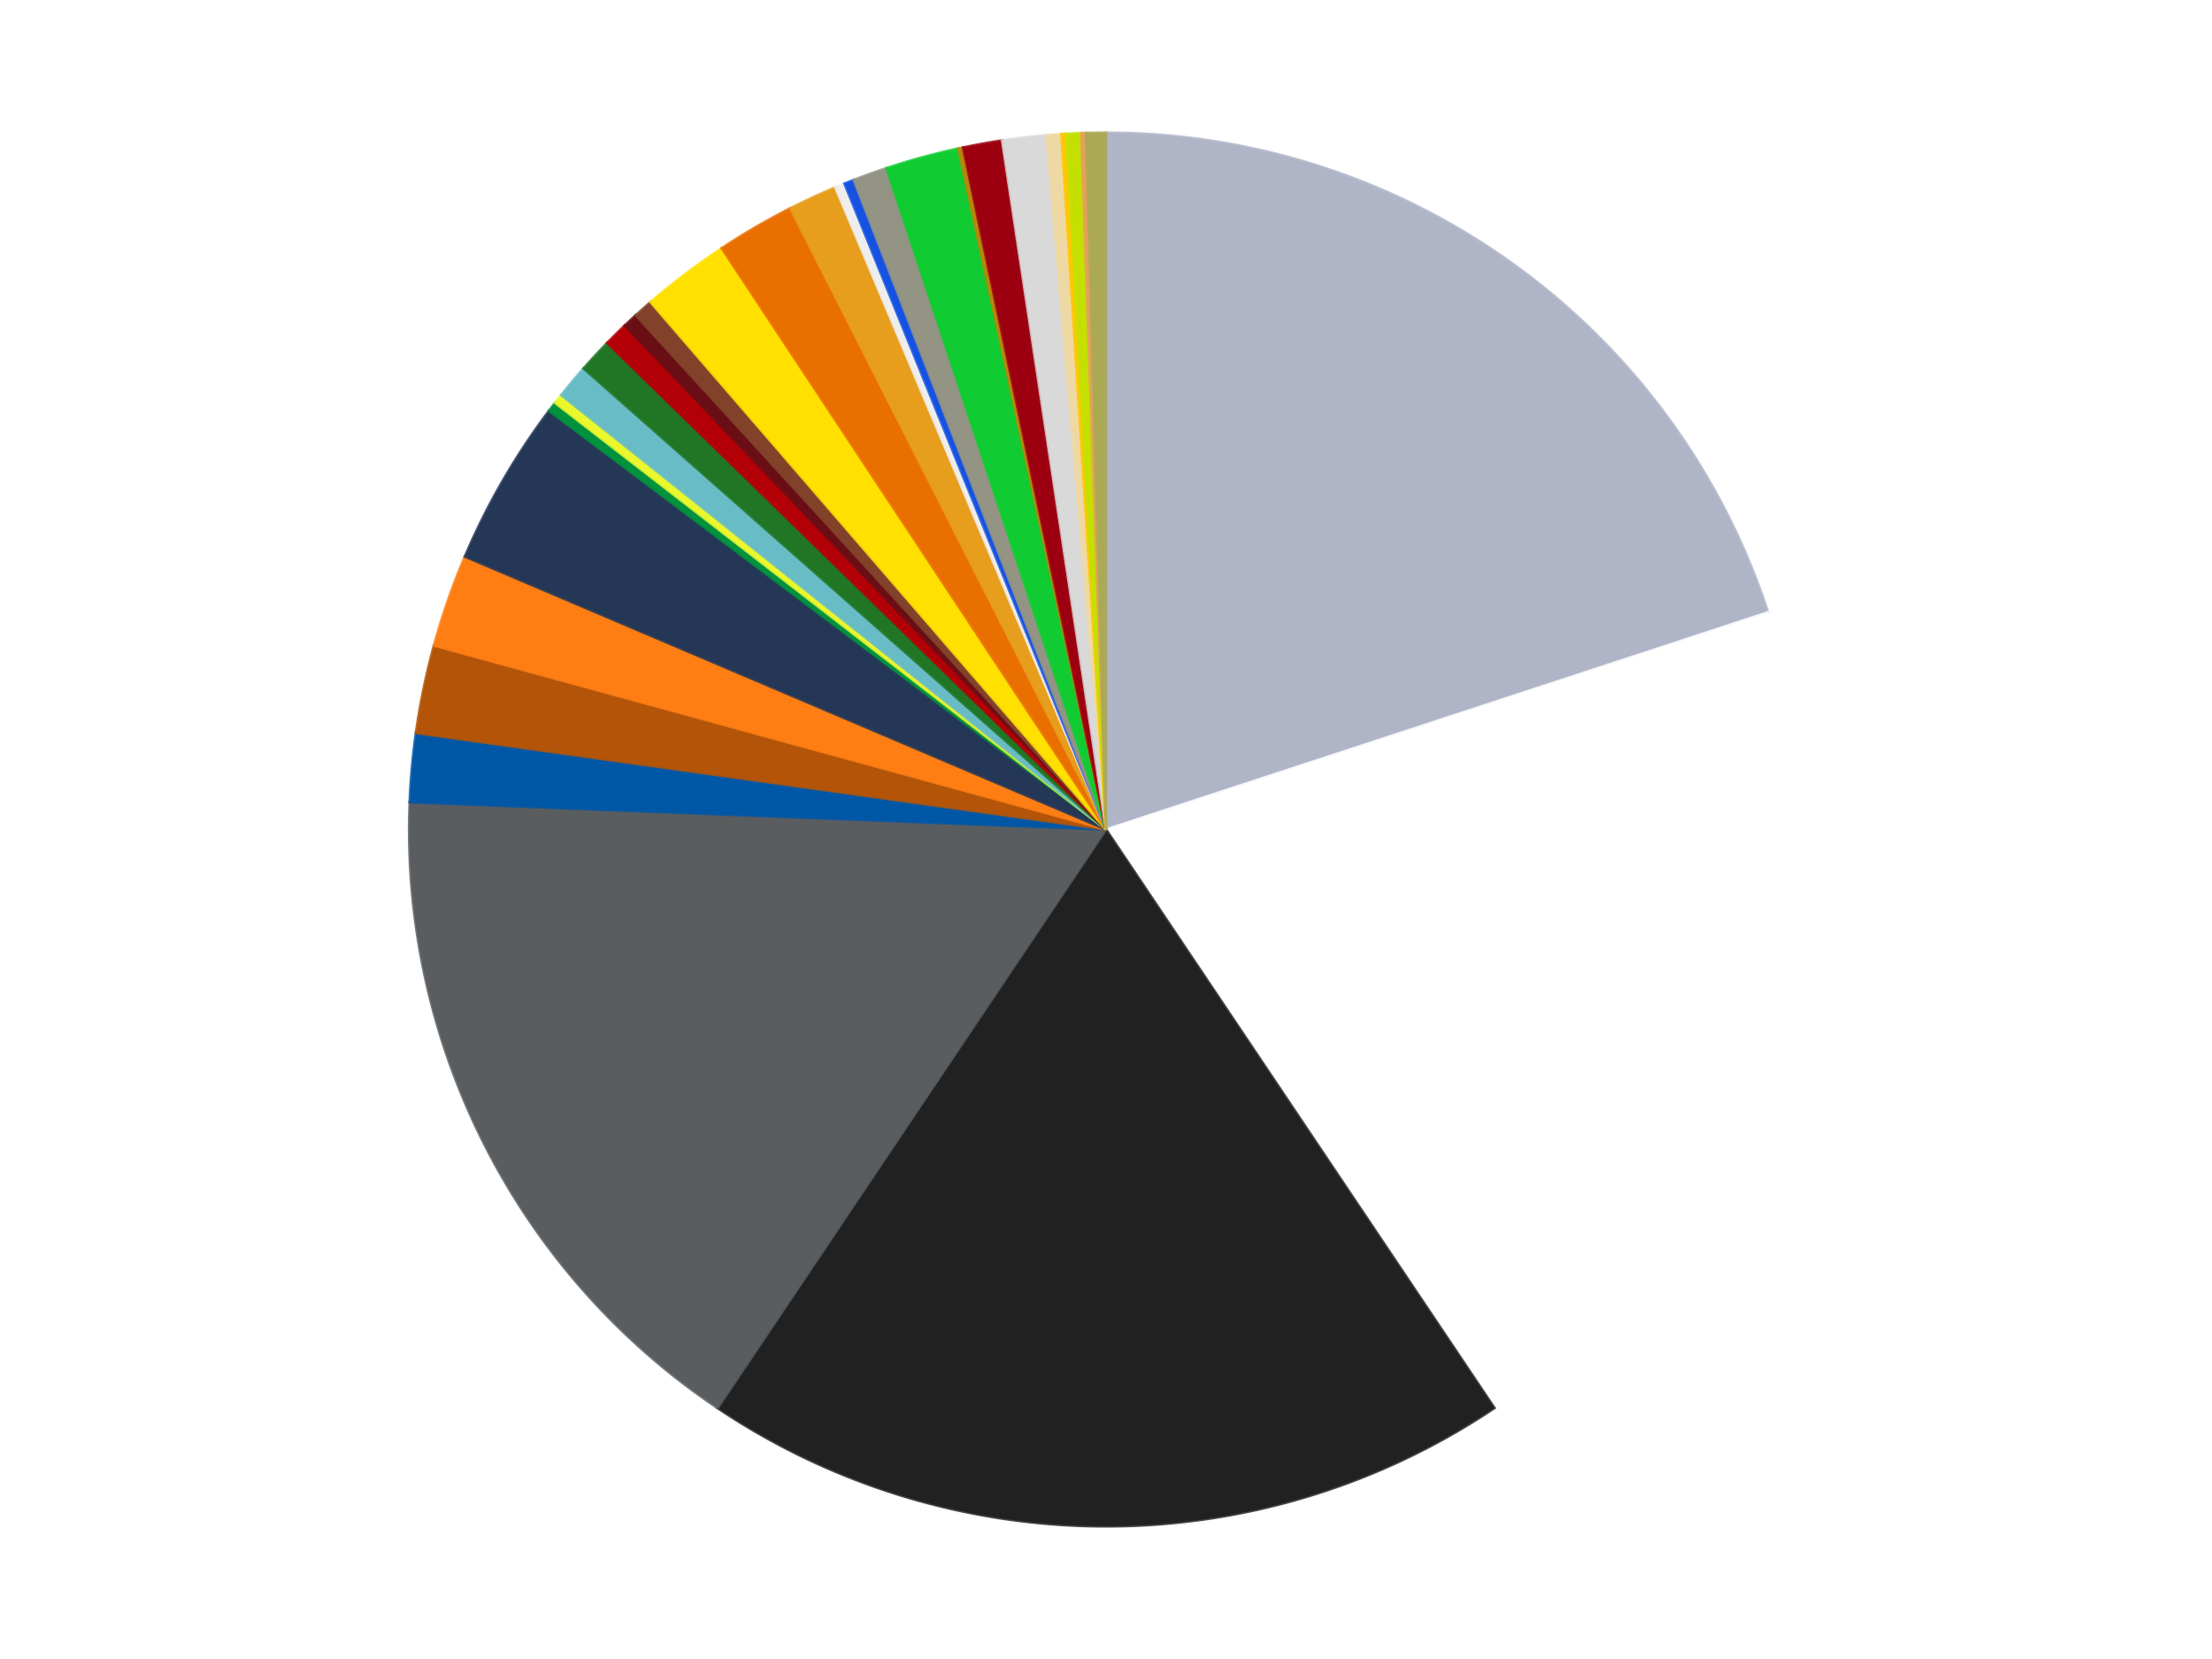 <?xml version='1.0' encoding='utf-8'?>
<svg xmlns="http://www.w3.org/2000/svg" xmlns:xlink="http://www.w3.org/1999/xlink" id="chart-02e6dd31-cfef-448e-8560-5b9686838c59" class="pygal-chart" viewBox="0 0 800 600"><!--Generated with pygal 3.0.4 (lxml) ©Kozea 2012-2016 on 2024-07-06--><!--http://pygal.org--><!--http://github.com/Kozea/pygal--><defs><style type="text/css">#chart-02e6dd31-cfef-448e-8560-5b9686838c59{-webkit-user-select:none;-webkit-font-smoothing:antialiased;font-family:Consolas,"Liberation Mono",Menlo,Courier,monospace}#chart-02e6dd31-cfef-448e-8560-5b9686838c59 .title{font-family:Consolas,"Liberation Mono",Menlo,Courier,monospace;font-size:16px}#chart-02e6dd31-cfef-448e-8560-5b9686838c59 .legends .legend text{font-family:Consolas,"Liberation Mono",Menlo,Courier,monospace;font-size:14px}#chart-02e6dd31-cfef-448e-8560-5b9686838c59 .axis text{font-family:Consolas,"Liberation Mono",Menlo,Courier,monospace;font-size:10px}#chart-02e6dd31-cfef-448e-8560-5b9686838c59 .axis text.major{font-family:Consolas,"Liberation Mono",Menlo,Courier,monospace;font-size:10px}#chart-02e6dd31-cfef-448e-8560-5b9686838c59 .text-overlay text.value{font-family:Consolas,"Liberation Mono",Menlo,Courier,monospace;font-size:16px}#chart-02e6dd31-cfef-448e-8560-5b9686838c59 .text-overlay text.label{font-family:Consolas,"Liberation Mono",Menlo,Courier,monospace;font-size:10px}#chart-02e6dd31-cfef-448e-8560-5b9686838c59 .tooltip{font-family:Consolas,"Liberation Mono",Menlo,Courier,monospace;font-size:14px}#chart-02e6dd31-cfef-448e-8560-5b9686838c59 text.no_data{font-family:Consolas,"Liberation Mono",Menlo,Courier,monospace;font-size:64px}
#chart-02e6dd31-cfef-448e-8560-5b9686838c59{background-color:transparent}#chart-02e6dd31-cfef-448e-8560-5b9686838c59 path,#chart-02e6dd31-cfef-448e-8560-5b9686838c59 line,#chart-02e6dd31-cfef-448e-8560-5b9686838c59 rect,#chart-02e6dd31-cfef-448e-8560-5b9686838c59 circle{-webkit-transition:150ms;-moz-transition:150ms;transition:150ms}#chart-02e6dd31-cfef-448e-8560-5b9686838c59 .graph &gt; .background{fill:transparent}#chart-02e6dd31-cfef-448e-8560-5b9686838c59 .plot &gt; .background{fill:transparent}#chart-02e6dd31-cfef-448e-8560-5b9686838c59 .graph{fill:rgba(0,0,0,.87)}#chart-02e6dd31-cfef-448e-8560-5b9686838c59 text.no_data{fill:rgba(0,0,0,1)}#chart-02e6dd31-cfef-448e-8560-5b9686838c59 .title{fill:rgba(0,0,0,1)}#chart-02e6dd31-cfef-448e-8560-5b9686838c59 .legends .legend text{fill:rgba(0,0,0,.87)}#chart-02e6dd31-cfef-448e-8560-5b9686838c59 .legends .legend:hover text{fill:rgba(0,0,0,1)}#chart-02e6dd31-cfef-448e-8560-5b9686838c59 .axis .line{stroke:rgba(0,0,0,1)}#chart-02e6dd31-cfef-448e-8560-5b9686838c59 .axis .guide.line{stroke:rgba(0,0,0,.54)}#chart-02e6dd31-cfef-448e-8560-5b9686838c59 .axis .major.line{stroke:rgba(0,0,0,.87)}#chart-02e6dd31-cfef-448e-8560-5b9686838c59 .axis text.major{fill:rgba(0,0,0,1)}#chart-02e6dd31-cfef-448e-8560-5b9686838c59 .axis.y .guides:hover .guide.line,#chart-02e6dd31-cfef-448e-8560-5b9686838c59 .line-graph .axis.x .guides:hover .guide.line,#chart-02e6dd31-cfef-448e-8560-5b9686838c59 .stackedline-graph .axis.x .guides:hover .guide.line,#chart-02e6dd31-cfef-448e-8560-5b9686838c59 .xy-graph .axis.x .guides:hover .guide.line{stroke:rgba(0,0,0,1)}#chart-02e6dd31-cfef-448e-8560-5b9686838c59 .axis .guides:hover text{fill:rgba(0,0,0,1)}#chart-02e6dd31-cfef-448e-8560-5b9686838c59 .reactive{fill-opacity:1.0;stroke-opacity:.8;stroke-width:1}#chart-02e6dd31-cfef-448e-8560-5b9686838c59 .ci{stroke:rgba(0,0,0,.87)}#chart-02e6dd31-cfef-448e-8560-5b9686838c59 .reactive.active,#chart-02e6dd31-cfef-448e-8560-5b9686838c59 .active .reactive{fill-opacity:0.6;stroke-opacity:.9;stroke-width:4}#chart-02e6dd31-cfef-448e-8560-5b9686838c59 .ci .reactive.active{stroke-width:1.5}#chart-02e6dd31-cfef-448e-8560-5b9686838c59 .series text{fill:rgba(0,0,0,1)}#chart-02e6dd31-cfef-448e-8560-5b9686838c59 .tooltip rect{fill:transparent;stroke:rgba(0,0,0,1);-webkit-transition:opacity 150ms;-moz-transition:opacity 150ms;transition:opacity 150ms}#chart-02e6dd31-cfef-448e-8560-5b9686838c59 .tooltip .label{fill:rgba(0,0,0,.87)}#chart-02e6dd31-cfef-448e-8560-5b9686838c59 .tooltip .label{fill:rgba(0,0,0,.87)}#chart-02e6dd31-cfef-448e-8560-5b9686838c59 .tooltip .legend{font-size:.8em;fill:rgba(0,0,0,.54)}#chart-02e6dd31-cfef-448e-8560-5b9686838c59 .tooltip .x_label{font-size:.6em;fill:rgba(0,0,0,1)}#chart-02e6dd31-cfef-448e-8560-5b9686838c59 .tooltip .xlink{font-size:.5em;text-decoration:underline}#chart-02e6dd31-cfef-448e-8560-5b9686838c59 .tooltip .value{font-size:1.5em}#chart-02e6dd31-cfef-448e-8560-5b9686838c59 .bound{font-size:.5em}#chart-02e6dd31-cfef-448e-8560-5b9686838c59 .max-value{font-size:.75em;fill:rgba(0,0,0,.54)}#chart-02e6dd31-cfef-448e-8560-5b9686838c59 .map-element{fill:transparent;stroke:rgba(0,0,0,.54) !important}#chart-02e6dd31-cfef-448e-8560-5b9686838c59 .map-element .reactive{fill-opacity:inherit;stroke-opacity:inherit}#chart-02e6dd31-cfef-448e-8560-5b9686838c59 .color-0,#chart-02e6dd31-cfef-448e-8560-5b9686838c59 .color-0 a:visited{stroke:#f44336;fill:#f44336}#chart-02e6dd31-cfef-448e-8560-5b9686838c59 .color-1,#chart-02e6dd31-cfef-448e-8560-5b9686838c59 .color-1 a:visited{stroke:#3f51b5;fill:#3f51b5}#chart-02e6dd31-cfef-448e-8560-5b9686838c59 .color-2,#chart-02e6dd31-cfef-448e-8560-5b9686838c59 .color-2 a:visited{stroke:#009688;fill:#009688}#chart-02e6dd31-cfef-448e-8560-5b9686838c59 .color-3,#chart-02e6dd31-cfef-448e-8560-5b9686838c59 .color-3 a:visited{stroke:#ffc107;fill:#ffc107}#chart-02e6dd31-cfef-448e-8560-5b9686838c59 .color-4,#chart-02e6dd31-cfef-448e-8560-5b9686838c59 .color-4 a:visited{stroke:#ff5722;fill:#ff5722}#chart-02e6dd31-cfef-448e-8560-5b9686838c59 .color-5,#chart-02e6dd31-cfef-448e-8560-5b9686838c59 .color-5 a:visited{stroke:#9c27b0;fill:#9c27b0}#chart-02e6dd31-cfef-448e-8560-5b9686838c59 .color-6,#chart-02e6dd31-cfef-448e-8560-5b9686838c59 .color-6 a:visited{stroke:#03a9f4;fill:#03a9f4}#chart-02e6dd31-cfef-448e-8560-5b9686838c59 .color-7,#chart-02e6dd31-cfef-448e-8560-5b9686838c59 .color-7 a:visited{stroke:#8bc34a;fill:#8bc34a}#chart-02e6dd31-cfef-448e-8560-5b9686838c59 .color-8,#chart-02e6dd31-cfef-448e-8560-5b9686838c59 .color-8 a:visited{stroke:#ff9800;fill:#ff9800}#chart-02e6dd31-cfef-448e-8560-5b9686838c59 .color-9,#chart-02e6dd31-cfef-448e-8560-5b9686838c59 .color-9 a:visited{stroke:#e91e63;fill:#e91e63}#chart-02e6dd31-cfef-448e-8560-5b9686838c59 .color-10,#chart-02e6dd31-cfef-448e-8560-5b9686838c59 .color-10 a:visited{stroke:#2196f3;fill:#2196f3}#chart-02e6dd31-cfef-448e-8560-5b9686838c59 .color-11,#chart-02e6dd31-cfef-448e-8560-5b9686838c59 .color-11 a:visited{stroke:#4caf50;fill:#4caf50}#chart-02e6dd31-cfef-448e-8560-5b9686838c59 .color-12,#chart-02e6dd31-cfef-448e-8560-5b9686838c59 .color-12 a:visited{stroke:#ffeb3b;fill:#ffeb3b}#chart-02e6dd31-cfef-448e-8560-5b9686838c59 .color-13,#chart-02e6dd31-cfef-448e-8560-5b9686838c59 .color-13 a:visited{stroke:#673ab7;fill:#673ab7}#chart-02e6dd31-cfef-448e-8560-5b9686838c59 .color-14,#chart-02e6dd31-cfef-448e-8560-5b9686838c59 .color-14 a:visited{stroke:#00bcd4;fill:#00bcd4}#chart-02e6dd31-cfef-448e-8560-5b9686838c59 .color-15,#chart-02e6dd31-cfef-448e-8560-5b9686838c59 .color-15 a:visited{stroke:#cddc39;fill:#cddc39}#chart-02e6dd31-cfef-448e-8560-5b9686838c59 .color-16,#chart-02e6dd31-cfef-448e-8560-5b9686838c59 .color-16 a:visited{stroke:#9e9e9e;fill:#9e9e9e}#chart-02e6dd31-cfef-448e-8560-5b9686838c59 .color-17,#chart-02e6dd31-cfef-448e-8560-5b9686838c59 .color-17 a:visited{stroke:#607d8b;fill:#607d8b}#chart-02e6dd31-cfef-448e-8560-5b9686838c59 .color-18,#chart-02e6dd31-cfef-448e-8560-5b9686838c59 .color-18 a:visited{stroke:#7b0f07;fill:#7b0f07}#chart-02e6dd31-cfef-448e-8560-5b9686838c59 .color-19,#chart-02e6dd31-cfef-448e-8560-5b9686838c59 .color-19 a:visited{stroke:#141938;fill:#141938}#chart-02e6dd31-cfef-448e-8560-5b9686838c59 .color-20,#chart-02e6dd31-cfef-448e-8560-5b9686838c59 .color-20 a:visited{stroke:#000000;fill:#000000}#chart-02e6dd31-cfef-448e-8560-5b9686838c59 .color-21,#chart-02e6dd31-cfef-448e-8560-5b9686838c59 .color-21 a:visited{stroke:#5e4600;fill:#5e4600}#chart-02e6dd31-cfef-448e-8560-5b9686838c59 .color-22,#chart-02e6dd31-cfef-448e-8560-5b9686838c59 .color-22 a:visited{stroke:#791d00;fill:#791d00}#chart-02e6dd31-cfef-448e-8560-5b9686838c59 .color-23,#chart-02e6dd31-cfef-448e-8560-5b9686838c59 .color-23 a:visited{stroke:#220826;fill:#220826}#chart-02e6dd31-cfef-448e-8560-5b9686838c59 .color-24,#chart-02e6dd31-cfef-448e-8560-5b9686838c59 .color-24 a:visited{stroke:#01364e;fill:#01364e}#chart-02e6dd31-cfef-448e-8560-5b9686838c59 .color-25,#chart-02e6dd31-cfef-448e-8560-5b9686838c59 .color-25 a:visited{stroke:#344c19;fill:#344c19}#chart-02e6dd31-cfef-448e-8560-5b9686838c59 .color-26,#chart-02e6dd31-cfef-448e-8560-5b9686838c59 .color-26 a:visited{stroke:#573400;fill:#573400}#chart-02e6dd31-cfef-448e-8560-5b9686838c59 .color-27,#chart-02e6dd31-cfef-448e-8560-5b9686838c59 .color-27 a:visited{stroke:#560823;fill:#560823}#chart-02e6dd31-cfef-448e-8560-5b9686838c59 .color-28,#chart-02e6dd31-cfef-448e-8560-5b9686838c59 .color-28 a:visited{stroke:#063b66;fill:#063b66}#chart-02e6dd31-cfef-448e-8560-5b9686838c59 .color-29,#chart-02e6dd31-cfef-448e-8560-5b9686838c59 .color-29 a:visited{stroke:#193a1a;fill:#193a1a}#chart-02e6dd31-cfef-448e-8560-5b9686838c59 .text-overlay .color-0 text{fill:black}#chart-02e6dd31-cfef-448e-8560-5b9686838c59 .text-overlay .color-1 text{fill:black}#chart-02e6dd31-cfef-448e-8560-5b9686838c59 .text-overlay .color-2 text{fill:black}#chart-02e6dd31-cfef-448e-8560-5b9686838c59 .text-overlay .color-3 text{fill:black}#chart-02e6dd31-cfef-448e-8560-5b9686838c59 .text-overlay .color-4 text{fill:black}#chart-02e6dd31-cfef-448e-8560-5b9686838c59 .text-overlay .color-5 text{fill:black}#chart-02e6dd31-cfef-448e-8560-5b9686838c59 .text-overlay .color-6 text{fill:black}#chart-02e6dd31-cfef-448e-8560-5b9686838c59 .text-overlay .color-7 text{fill:black}#chart-02e6dd31-cfef-448e-8560-5b9686838c59 .text-overlay .color-8 text{fill:black}#chart-02e6dd31-cfef-448e-8560-5b9686838c59 .text-overlay .color-9 text{fill:black}#chart-02e6dd31-cfef-448e-8560-5b9686838c59 .text-overlay .color-10 text{fill:black}#chart-02e6dd31-cfef-448e-8560-5b9686838c59 .text-overlay .color-11 text{fill:black}#chart-02e6dd31-cfef-448e-8560-5b9686838c59 .text-overlay .color-12 text{fill:black}#chart-02e6dd31-cfef-448e-8560-5b9686838c59 .text-overlay .color-13 text{fill:black}#chart-02e6dd31-cfef-448e-8560-5b9686838c59 .text-overlay .color-14 text{fill:black}#chart-02e6dd31-cfef-448e-8560-5b9686838c59 .text-overlay .color-15 text{fill:black}#chart-02e6dd31-cfef-448e-8560-5b9686838c59 .text-overlay .color-16 text{fill:black}#chart-02e6dd31-cfef-448e-8560-5b9686838c59 .text-overlay .color-17 text{fill:black}#chart-02e6dd31-cfef-448e-8560-5b9686838c59 .text-overlay .color-18 text{fill:black}#chart-02e6dd31-cfef-448e-8560-5b9686838c59 .text-overlay .color-19 text{fill:white}#chart-02e6dd31-cfef-448e-8560-5b9686838c59 .text-overlay .color-20 text{fill:white}#chart-02e6dd31-cfef-448e-8560-5b9686838c59 .text-overlay .color-21 text{fill:black}#chart-02e6dd31-cfef-448e-8560-5b9686838c59 .text-overlay .color-22 text{fill:black}#chart-02e6dd31-cfef-448e-8560-5b9686838c59 .text-overlay .color-23 text{fill:white}#chart-02e6dd31-cfef-448e-8560-5b9686838c59 .text-overlay .color-24 text{fill:white}#chart-02e6dd31-cfef-448e-8560-5b9686838c59 .text-overlay .color-25 text{fill:black}#chart-02e6dd31-cfef-448e-8560-5b9686838c59 .text-overlay .color-26 text{fill:white}#chart-02e6dd31-cfef-448e-8560-5b9686838c59 .text-overlay .color-27 text{fill:black}#chart-02e6dd31-cfef-448e-8560-5b9686838c59 .text-overlay .color-28 text{fill:black}#chart-02e6dd31-cfef-448e-8560-5b9686838c59 .text-overlay .color-29 text{fill:white}
#chart-02e6dd31-cfef-448e-8560-5b9686838c59 text.no_data{text-anchor:middle}#chart-02e6dd31-cfef-448e-8560-5b9686838c59 .guide.line{fill:none}#chart-02e6dd31-cfef-448e-8560-5b9686838c59 .centered{text-anchor:middle}#chart-02e6dd31-cfef-448e-8560-5b9686838c59 .title{text-anchor:middle}#chart-02e6dd31-cfef-448e-8560-5b9686838c59 .legends .legend text{fill-opacity:1}#chart-02e6dd31-cfef-448e-8560-5b9686838c59 .axis.x text{text-anchor:middle}#chart-02e6dd31-cfef-448e-8560-5b9686838c59 .axis.x:not(.web) text[transform]{text-anchor:start}#chart-02e6dd31-cfef-448e-8560-5b9686838c59 .axis.x:not(.web) text[transform].backwards{text-anchor:end}#chart-02e6dd31-cfef-448e-8560-5b9686838c59 .axis.y text{text-anchor:end}#chart-02e6dd31-cfef-448e-8560-5b9686838c59 .axis.y text[transform].backwards{text-anchor:start}#chart-02e6dd31-cfef-448e-8560-5b9686838c59 .axis.y2 text{text-anchor:start}#chart-02e6dd31-cfef-448e-8560-5b9686838c59 .axis.y2 text[transform].backwards{text-anchor:end}#chart-02e6dd31-cfef-448e-8560-5b9686838c59 .axis .guide.line{stroke-dasharray:4,4;stroke:black}#chart-02e6dd31-cfef-448e-8560-5b9686838c59 .axis .major.guide.line{stroke-dasharray:6,6;stroke:black}#chart-02e6dd31-cfef-448e-8560-5b9686838c59 .horizontal .axis.y .guide.line,#chart-02e6dd31-cfef-448e-8560-5b9686838c59 .horizontal .axis.y2 .guide.line,#chart-02e6dd31-cfef-448e-8560-5b9686838c59 .vertical .axis.x .guide.line{opacity:0}#chart-02e6dd31-cfef-448e-8560-5b9686838c59 .horizontal .axis.always_show .guide.line,#chart-02e6dd31-cfef-448e-8560-5b9686838c59 .vertical .axis.always_show .guide.line{opacity:1 !important}#chart-02e6dd31-cfef-448e-8560-5b9686838c59 .axis.y .guides:hover .guide.line,#chart-02e6dd31-cfef-448e-8560-5b9686838c59 .axis.y2 .guides:hover .guide.line,#chart-02e6dd31-cfef-448e-8560-5b9686838c59 .axis.x .guides:hover .guide.line{opacity:1}#chart-02e6dd31-cfef-448e-8560-5b9686838c59 .axis .guides:hover text{opacity:1}#chart-02e6dd31-cfef-448e-8560-5b9686838c59 .nofill{fill:none}#chart-02e6dd31-cfef-448e-8560-5b9686838c59 .subtle-fill{fill-opacity:.2}#chart-02e6dd31-cfef-448e-8560-5b9686838c59 .dot{stroke-width:1px;fill-opacity:1;stroke-opacity:1}#chart-02e6dd31-cfef-448e-8560-5b9686838c59 .dot.active{stroke-width:5px}#chart-02e6dd31-cfef-448e-8560-5b9686838c59 .dot.negative{fill:transparent}#chart-02e6dd31-cfef-448e-8560-5b9686838c59 text,#chart-02e6dd31-cfef-448e-8560-5b9686838c59 tspan{stroke:none !important}#chart-02e6dd31-cfef-448e-8560-5b9686838c59 .series text.active{opacity:1}#chart-02e6dd31-cfef-448e-8560-5b9686838c59 .tooltip rect{fill-opacity:.95;stroke-width:.5}#chart-02e6dd31-cfef-448e-8560-5b9686838c59 .tooltip text{fill-opacity:1}#chart-02e6dd31-cfef-448e-8560-5b9686838c59 .showable{visibility:hidden}#chart-02e6dd31-cfef-448e-8560-5b9686838c59 .showable.shown{visibility:visible}#chart-02e6dd31-cfef-448e-8560-5b9686838c59 .gauge-background{fill:rgba(229,229,229,1);stroke:none}#chart-02e6dd31-cfef-448e-8560-5b9686838c59 .bg-lines{stroke:transparent;stroke-width:2px}</style><script type="text/javascript">window.pygal = window.pygal || {};window.pygal.config = window.pygal.config || {};window.pygal.config['02e6dd31-cfef-448e-8560-5b9686838c59'] = {"allow_interruptions": false, "box_mode": "extremes", "classes": ["pygal-chart"], "css": ["file://style.css", "file://graph.css"], "defs": [], "disable_xml_declaration": false, "dots_size": 2.5, "dynamic_print_values": false, "explicit_size": false, "fill": false, "force_uri_protocol": "https", "formatter": null, "half_pie": false, "height": 600, "include_x_axis": false, "inner_radius": 0, "interpolate": null, "interpolation_parameters": {}, "interpolation_precision": 250, "inverse_y_axis": false, "js": ["//kozea.github.io/pygal.js/2.0.x/pygal-tooltips.min.js"], "legend_at_bottom": false, "legend_at_bottom_columns": null, "legend_box_size": 12, "logarithmic": false, "margin": 20, "margin_bottom": null, "margin_left": null, "margin_right": null, "margin_top": null, "max_scale": 16, "min_scale": 4, "missing_value_fill_truncation": "x", "no_data_text": "No data", "no_prefix": false, "order_min": null, "pretty_print": false, "print_labels": false, "print_values": false, "print_values_position": "center", "print_zeroes": true, "range": null, "rounded_bars": null, "secondary_range": null, "show_dots": true, "show_legend": false, "show_minor_x_labels": true, "show_minor_y_labels": true, "show_only_major_dots": false, "show_x_guides": false, "show_x_labels": true, "show_y_guides": true, "show_y_labels": true, "spacing": 10, "stack_from_top": false, "strict": false, "stroke": true, "stroke_style": null, "style": {"background": "transparent", "ci_colors": [], "colors": ["#F44336", "#3F51B5", "#009688", "#FFC107", "#FF5722", "#9C27B0", "#03A9F4", "#8BC34A", "#FF9800", "#E91E63", "#2196F3", "#4CAF50", "#FFEB3B", "#673AB7", "#00BCD4", "#CDDC39", "#9E9E9E", "#607D8B"], "dot_opacity": "1", "font_family": "Consolas, \"Liberation Mono\", Menlo, Courier, monospace", "foreground": "rgba(0, 0, 0, .87)", "foreground_strong": "rgba(0, 0, 0, 1)", "foreground_subtle": "rgba(0, 0, 0, .54)", "guide_stroke_color": "black", "guide_stroke_dasharray": "4,4", "label_font_family": "Consolas, \"Liberation Mono\", Menlo, Courier, monospace", "label_font_size": 10, "legend_font_family": "Consolas, \"Liberation Mono\", Menlo, Courier, monospace", "legend_font_size": 14, "major_guide_stroke_color": "black", "major_guide_stroke_dasharray": "6,6", "major_label_font_family": "Consolas, \"Liberation Mono\", Menlo, Courier, monospace", "major_label_font_size": 10, "no_data_font_family": "Consolas, \"Liberation Mono\", Menlo, Courier, monospace", "no_data_font_size": 64, "opacity": "1.0", "opacity_hover": "0.6", "plot_background": "transparent", "stroke_opacity": ".8", "stroke_opacity_hover": ".9", "stroke_width": "1", "stroke_width_hover": "4", "title_font_family": "Consolas, \"Liberation Mono\", Menlo, Courier, monospace", "title_font_size": 16, "tooltip_font_family": "Consolas, \"Liberation Mono\", Menlo, Courier, monospace", "tooltip_font_size": 14, "transition": "150ms", "value_background": "rgba(229, 229, 229, 1)", "value_colors": [], "value_font_family": "Consolas, \"Liberation Mono\", Menlo, Courier, monospace", "value_font_size": 16, "value_label_font_family": "Consolas, \"Liberation Mono\", Menlo, Courier, monospace", "value_label_font_size": 10}, "title": null, "tooltip_border_radius": 0, "tooltip_fancy_mode": true, "truncate_label": null, "truncate_legend": null, "width": 800, "x_label_rotation": 0, "x_labels": null, "x_labels_major": null, "x_labels_major_count": null, "x_labels_major_every": null, "x_title": null, "xrange": null, "y_label_rotation": 0, "y_labels": null, "y_labels_major": null, "y_labels_major_count": null, "y_labels_major_every": null, "y_title": null, "zero": 0, "legends": ["Light Bluish Gray", "White", "Black", "Dark Bluish Gray", "Blue", "Dark Orange", "Orange", "Dark Blue", "Green", "Trans-Yellow", "Trans-Light Blue", "Trans-Green", "Red", "Dark Red", "Reddish Brown", "Yellow", "Trans-Orange", "Pearl Gold", "Trans-Clear", "Satin Trans-Dark Blue", "Trans-Black", "Bright Green", "Metallic Gold", "Trans-Red", "Glow In Dark White", "Tan", "Bright Light Orange", "Lime", "Medium Nougat", "Olive Green"]}</script><script type="text/javascript" xlink:href="https://kozea.github.io/pygal.js/2.0.x/pygal-tooltips.min.js"/></defs><title>Pygal</title><g class="graph pie-graph vertical"><rect x="0" y="0" width="800" height="600" class="background"/><g transform="translate(20, 20)" class="plot"><rect x="0" y="0" width="760" height="560" class="background"/><g class="series serie-0 color-0"><g class="slices"><g class="slice" style="fill: #AFB5C7; stroke: #AFB5C7"><path d="M380 28 A252 252 0 0 1 619.443 201.445 L380 280 A0 0 0 0 0 380 280 z" class="slice reactive tooltip-trigger"/><desc class="value">176</desc><desc class="x centered">453.91563227726874</desc><desc class="y centered">177.95844324466827</desc></g></g></g><g class="series serie-1 color-1"><g class="slices"><g class="slice" style="fill: #FFFFFF; stroke: #FFFFFF"><path d="M619.443 201.445 A252 252 0 0 1 520.47 489.218 L380 280 A0 0 0 0 0 380 280 z" class="slice reactive tooltip-trigger"/><desc class="value">182</desc><desc class="x centered">499.1499444323955</desc><desc class="y centered">320.97915008583095</desc></g></g></g><g class="series serie-2 color-2"><g class="slices"><g class="slice" style="fill: #212121; stroke: #212121"><path d="M520.47 489.218 A252 252 0 0 1 239.53 489.218 L380 280 A0 0 0 0 0 380 280 z" class="slice reactive tooltip-trigger"/><desc class="value">166</desc><desc class="x centered">380.0</desc><desc class="y centered">406.0</desc></g></g></g><g class="series serie-3 color-3"><g class="slices"><g class="slice" style="fill: #595D60; stroke: #595D60"><path d="M239.53 489.218 A252 252 0 0 1 128.193 270.129 L380 280 A0 0 0 0 0 380 280 z" class="slice reactive tooltip-trigger"/><desc class="value">143</desc><desc class="x centered">267.67211692129354</desc><desc class="y centered">337.08280549391776</desc></g></g></g><g class="series serie-4 color-4"><g class="slices"><g class="slice" style="fill: #0057A6; stroke: #0057A6"><path d="M128.193 270.129 A252 252 0 0 1 130.428 245.106 L380 280 A0 0 0 0 0 380 280 z" class="slice reactive tooltip-trigger"/><desc class="value">14</desc><desc class="x centered">254.4992247945267</desc><desc class="y centered">268.7948483800863</desc></g></g></g><g class="series serie-5 color-5"><g class="slices"><g class="slice" style="fill: #B35408; stroke: #B35408"><path d="M130.428 245.106 A252 252 0 0 1 136.939 213.478 L380 280 A0 0 0 0 0 380 280 z" class="slice reactive tooltip-trigger"/><desc class="value">18</desc><desc class="x centered">256.58797756313595</desc><desc class="y centered">254.59384487879026</desc></g></g></g><g class="series serie-6 color-6"><g class="slices"><g class="slice" style="fill: #FF7E14; stroke: #FF7E14"><path d="M136.939 213.478 A252 252 0 0 1 148.138 181.288 L380 280 A0 0 0 0 0 380 280 z" class="slice reactive tooltip-trigger"/><desc class="value">19</desc><desc class="x centered">260.9967745806658</desc><desc class="y centered">238.5967110026858</desc></g></g></g><g class="series serie-7 color-7"><g class="slices"><g class="slice" style="fill: #243757; stroke: #243757"><path d="M148.138 181.288 A252 252 0 0 1 178.582 128.558 L380 280 A0 0 0 0 0 380 280 z" class="slice reactive tooltip-trigger"/><desc class="value">34</desc><desc class="x centered">270.8807991231607</desc><desc class="y centered">217.0</desc></g></g></g><g class="series serie-8 color-8"><g class="slices"><g class="slice" style="fill: #00923D; stroke: #00923D"><path d="M178.582 128.558 A252 252 0 0 1 180.76 125.704 L380 280 A0 0 0 0 0 380 280 z" class="slice reactive tooltip-trigger"/><desc class="value">2</desc><desc class="x centered">279.8329274401019</desc><desc class="y centered">203.56337543572377</desc></g></g></g><g class="series serie-9 color-9"><g class="slices"><g class="slice" style="fill: #EBF72D; stroke: #EBF72D"><path d="M180.76 125.704 A252 252 0 0 1 182.978 122.881 L380 280 A0 0 0 0 0 380 280 z" class="slice reactive tooltip-trigger"/><desc class="value">2</desc><desc class="x centered">280.9320944276069</desc><desc class="y centered">202.14404271027553</desc></g></g></g><g class="series serie-10 color-10"><g class="slices"><g class="slice" style="fill: #68BCC5; stroke: #68BCC5"><path d="M182.978 122.881 A252 252 0 0 1 191.055 113.255 L380 280 A0 0 0 0 0 380 280 z" class="slice reactive tooltip-trigger"/><desc class="value">7</desc><desc class="x centered">283.4784001670089</desc><desc class="y centered">199.00876117949588</desc></g></g></g><g class="series serie-11 color-11"><g class="slices"><g class="slice" style="fill: #217625; stroke: #217625"><path d="M191.055 113.255 A252 252 0 0 1 199.602 104.044 L380 280 A0 0 0 0 0 380 280 z" class="slice reactive tooltip-trigger"/><desc class="value">7</desc><desc class="x centered">287.63546414944204</desc><desc class="y centered">194.29823504086397</desc></g></g></g><g class="series serie-12 color-12"><g class="slices"><g class="slice" style="fill: #B30006; stroke: #B30006"><path d="M199.602 104.044 A252 252 0 0 1 205.982 97.732 L380 280 A0 0 0 0 0 380 280 z" class="slice reactive tooltip-trigger"/><desc class="value">5</desc><desc class="x centered">291.38183813358876</desc><desc class="y centered">190.42979631920818</desc></g></g></g><g class="series serie-13 color-13"><g class="slices"><g class="slice" style="fill: #6A0E15; stroke: #6A0E15"><path d="M205.982 97.732 A252 252 0 0 1 209.917 94.055 L380 280 A0 0 0 0 0 380 280 z" class="slice reactive tooltip-trigger"/><desc class="value">3</desc><desc class="x centered">293.96978647889836</desc><desc class="y centered">187.94131023355993</desc></g></g></g><g class="series serie-14 color-14"><g class="slices"><g class="slice" style="fill: #82422A; stroke: #82422A"><path d="M209.917 94.055 A252 252 0 0 1 215.284 89.284 L380 280 A0 0 0 0 0 380 280 z" class="slice reactive tooltip-trigger"/><desc class="value">4</desc><desc class="x centered">296.2916130341124</desc><desc class="y centered">185.82513099786536</desc></g></g></g><g class="series serie-15 color-15"><g class="slices"><g class="slice" style="fill: #FFE001; stroke: #FFE001"><path d="M215.284 89.284 A252 252 0 0 1 241.024 69.786 L380 280 A0 0 0 0 0 380 280 z" class="slice reactive tooltip-trigger"/><desc class="value">18</desc><desc class="x centered">303.92064429899</desc><desc class="y centered">179.56130408991163</desc></g></g></g><g class="series serie-16 color-16"><g class="slices"><g class="slice" style="fill: #E96F01; stroke: #E96F01"><path d="M241.024 69.786 A252 252 0 0 1 265.834 55.344 L380 280 A0 0 0 0 0 380 280 z" class="slice reactive tooltip-trigger"/><desc class="value">16</desc><desc class="x centered">316.6117291729388</desc><desc class="y centered">171.1058903266336</desc></g></g></g><g class="series serie-17 color-17"><g class="slices"><g class="slice" style="fill: #E79E1D; stroke: #E79E1D"><path d="M265.834 55.344 A252 252 0 0 1 282.114 47.788 L380 280 A0 0 0 0 0 380 280 z" class="slice reactive tooltip-trigger"/><desc class="value">10</desc><desc class="x centered">326.9535583533652</desc><desc class="y centered">165.71056466746296</desc></g></g></g><g class="series serie-18 color-18"><g class="slices"><g class="slice" style="fill: #EEEEEE; stroke: #EEEEEE"><path d="M282.114 47.788 A252 252 0 0 1 285.433 46.417 L380 280 A0 0 0 0 0 380 280 z" class="slice reactive tooltip-trigger"/><desc class="value">2</desc><desc class="x centered">331.88556566658104</desc><desc class="y centered">163.54828808138922</desc></g></g></g><g class="series serie-19 color-19"><g class="slices"><g class="slice" style="fill: #1552e2; stroke: #1552e2"><path d="M285.433 46.417 A252 252 0 0 1 288.77 45.093 L380 280 A0 0 0 0 0 380 280 z" class="slice reactive tooltip-trigger"/><desc class="value">2</desc><desc class="x centered">333.54954866405035</desc><desc class="y centered">162.87461602758106</desc></g></g></g><g class="series serie-20 color-20"><g class="slices"><g class="slice" style="fill: #939484; stroke: #939484"><path d="M288.77 45.093 A252 252 0 0 1 300.593 40.838 L380 280 A0 0 0 0 0 380 280 z" class="slice reactive tooltip-trigger"/><desc class="value">7</desc><desc class="x centered">337.32746748341947</desc><desc class="y centered">161.44598290812166</desc></g></g></g><g class="series serie-21 color-21"><g class="slices"><g class="slice" style="fill: #10CB31; stroke: #10CB31"><path d="M300.593 40.838 A252 252 0 0 1 326.553 33.733 L380 280 A0 0 0 0 0 380 280 z" class="slice reactive tooltip-trigger"/><desc class="value">15</desc><desc class="x centered">346.7390091234942</desc><desc class="y centered">158.46931874661033</desc></g></g></g><g class="series serie-22 color-22"><g class="slices"><g class="slice" style="fill: #B8860B; stroke: #B8860B"><path d="M326.553 33.733 A252 252 0 0 1 328.309 33.359 L380 280 A0 0 0 0 0 380 280 z" class="slice reactive tooltip-trigger"/><desc class="value">1</desc><desc class="x centered">353.7153352883076</desc><desc class="y centered">156.77209568854175</desc></g></g></g><g class="series serie-23 color-23"><g class="slices"><g class="slice" style="fill: #9C0010; stroke: #9C0010"><path d="M328.309 33.359 A252 252 0 0 1 342.441 30.815 L380 280 A0 0 0 0 0 380 280 z" class="slice reactive tooltip-trigger"/><desc class="value">8</desc><desc class="x centered">357.67848865723795</desc><desc class="y centered">155.99294321944842</desc></g></g></g><g class="series serie-24 color-24"><g class="slices"><g class="slice" style="fill: #d9d9d9; stroke: #d9d9d9"><path d="M342.441 30.815 A252 252 0 0 1 358.484 28.92 L380 280 A0 0 0 0 0 380 280 z" class="slice reactive tooltip-trigger"/><desc class="value">9</desc><desc class="x centered">365.2237150544578</desc><desc class="y centered">154.86942258900848</desc></g></g></g><g class="series serie-25 color-25"><g class="slices"><g class="slice" style="fill: #EED9A4; stroke: #EED9A4"><path d="M358.484 28.92 A252 252 0 0 1 363.854 28.518 L380 280 A0 0 0 0 0 380 280 z" class="slice reactive tooltip-trigger"/><desc class="value">3</desc><desc class="x centered">370.5840082081109</desc><desc class="y centered">154.35232155517127</desc></g></g></g><g class="series serie-26 color-26"><g class="slices"><g class="slice" style="fill: #FFC700; stroke: #FFC700"><path d="M363.854 28.518 A252 252 0 0 1 365.646 28.409 L380 280 A0 0 0 0 0 380 280 z" class="slice reactive tooltip-trigger"/><desc class="value">1</desc><desc class="x centered">372.3750793908072</desc><desc class="y centered">154.23092357139808</desc></g></g></g><g class="series serie-27 color-27"><g class="slices"><g class="slice" style="fill: #C4E000; stroke: #C4E000"><path d="M365.646 28.409 A252 252 0 0 1 371.026 28.16 L380 280 A0 0 0 0 0 380 280 z" class="slice reactive tooltip-trigger"/><desc class="value">3</desc><desc class="x centered">374.1676983581607</desc><desc class="y centered">154.13505548581605</desc></g></g></g><g class="series serie-28 color-28"><g class="slices"><g class="slice" style="fill: #E3A05B; stroke: #E3A05B"><path d="M371.026 28.16 A252 252 0 0 1 372.82 28.102 L380 280 A0 0 0 0 0 380 280 z" class="slice reactive tooltip-trigger"/><desc class="value">1</desc><desc class="x centered">375.96150122597186</desc><desc class="y centered">154.0647367587133</desc></g></g></g><g class="series serie-29 color-29"><g class="slices"><g class="slice" style="fill: #ABA953; stroke: #ABA953"><path d="M372.82 28.102 A252 252 0 0 1 380 28 L380 280 A0 0 0 0 0 380 280 z" class="slice reactive tooltip-trigger"/><desc class="value">4</desc><desc class="x centered">378.2048649329055</desc><desc class="y centered">154.01278838671408</desc></g></g></g></g><g class="titles"/><g transform="translate(20, 20)" class="plot overlay"><g class="series serie-0 color-0"/><g class="series serie-1 color-1"/><g class="series serie-2 color-2"/><g class="series serie-3 color-3"/><g class="series serie-4 color-4"/><g class="series serie-5 color-5"/><g class="series serie-6 color-6"/><g class="series serie-7 color-7"/><g class="series serie-8 color-8"/><g class="series serie-9 color-9"/><g class="series serie-10 color-10"/><g class="series serie-11 color-11"/><g class="series serie-12 color-12"/><g class="series serie-13 color-13"/><g class="series serie-14 color-14"/><g class="series serie-15 color-15"/><g class="series serie-16 color-16"/><g class="series serie-17 color-17"/><g class="series serie-18 color-18"/><g class="series serie-19 color-19"/><g class="series serie-20 color-20"/><g class="series serie-21 color-21"/><g class="series serie-22 color-22"/><g class="series serie-23 color-23"/><g class="series serie-24 color-24"/><g class="series serie-25 color-25"/><g class="series serie-26 color-26"/><g class="series serie-27 color-27"/><g class="series serie-28 color-28"/><g class="series serie-29 color-29"/></g><g transform="translate(20, 20)" class="plot text-overlay"><g class="series serie-0 color-0"/><g class="series serie-1 color-1"/><g class="series serie-2 color-2"/><g class="series serie-3 color-3"/><g class="series serie-4 color-4"/><g class="series serie-5 color-5"/><g class="series serie-6 color-6"/><g class="series serie-7 color-7"/><g class="series serie-8 color-8"/><g class="series serie-9 color-9"/><g class="series serie-10 color-10"/><g class="series serie-11 color-11"/><g class="series serie-12 color-12"/><g class="series serie-13 color-13"/><g class="series serie-14 color-14"/><g class="series serie-15 color-15"/><g class="series serie-16 color-16"/><g class="series serie-17 color-17"/><g class="series serie-18 color-18"/><g class="series serie-19 color-19"/><g class="series serie-20 color-20"/><g class="series serie-21 color-21"/><g class="series serie-22 color-22"/><g class="series serie-23 color-23"/><g class="series serie-24 color-24"/><g class="series serie-25 color-25"/><g class="series serie-26 color-26"/><g class="series serie-27 color-27"/><g class="series serie-28 color-28"/><g class="series serie-29 color-29"/></g><g transform="translate(20, 20)" class="plot tooltip-overlay"><g transform="translate(0 0)" style="opacity: 0" class="tooltip"><rect rx="0" ry="0" width="0" height="0" class="tooltip-box"/><g class="text"/></g></g></g></svg>